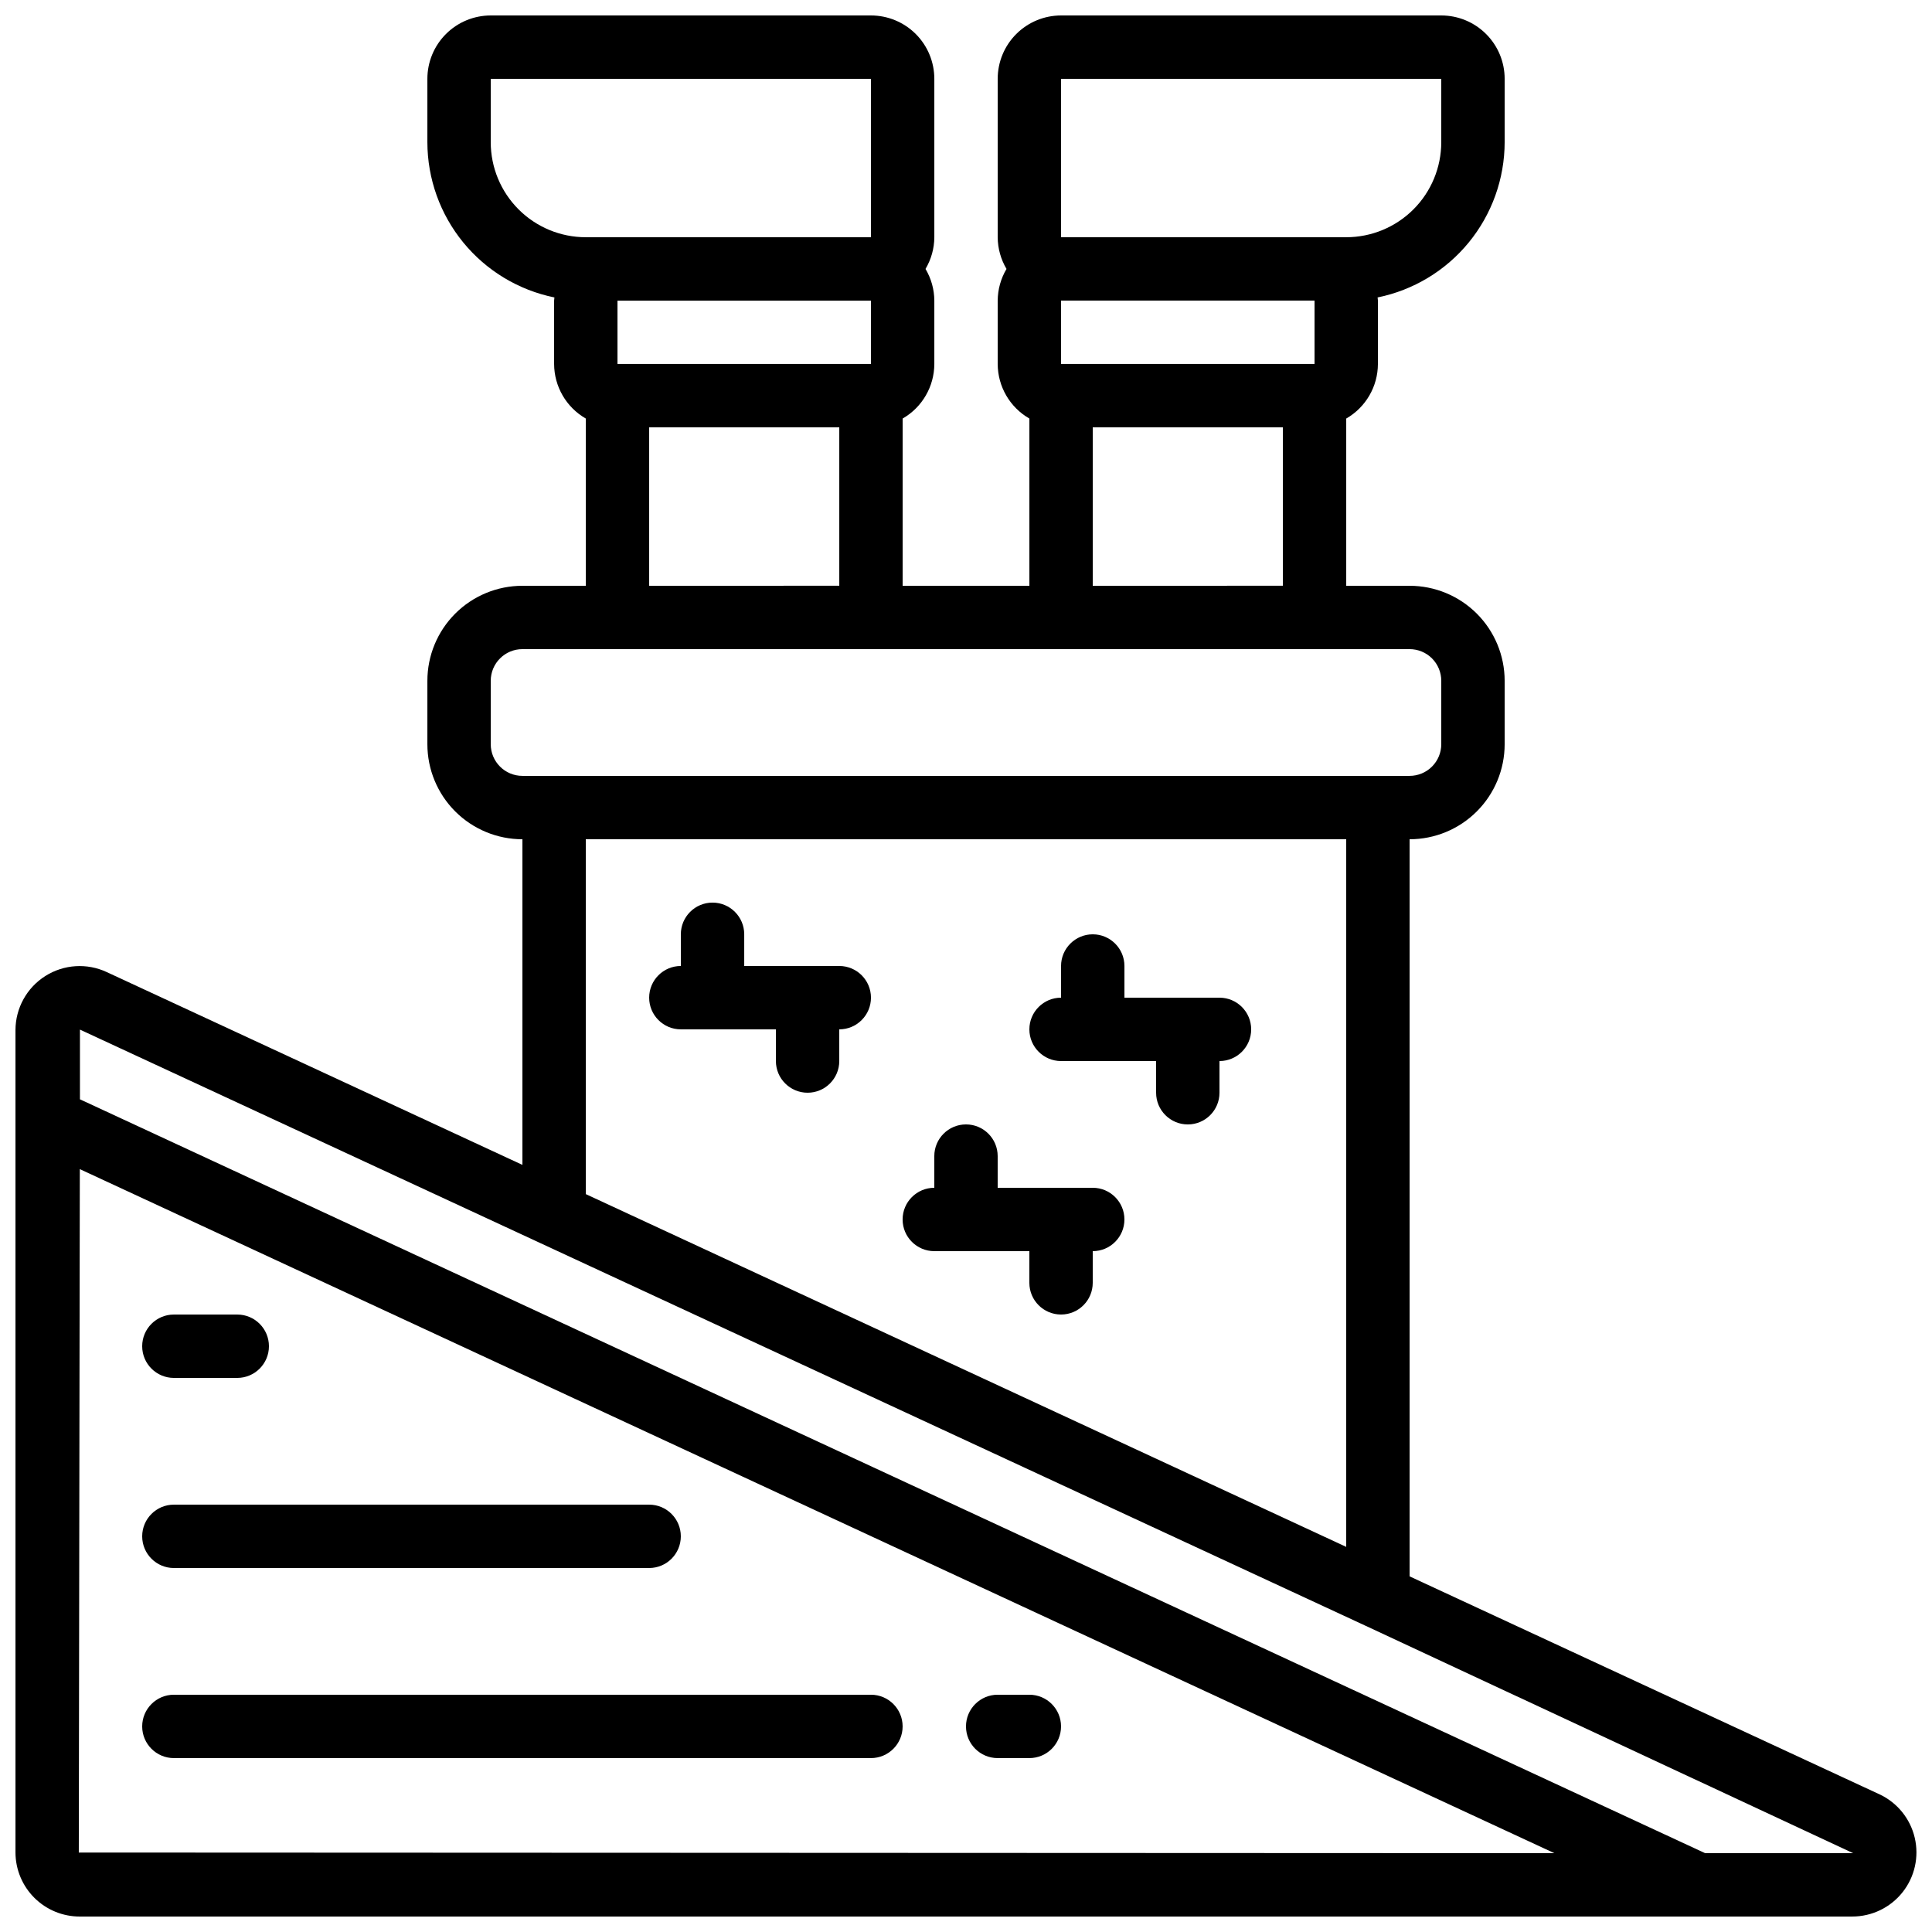 <?xml version="1.0" encoding="UTF-8"?>
<!-- Uploaded to: ICON Repo, www.svgrepo.com, Generator: ICON Repo Mixer Tools -->
<svg width="800px" height="800px" version="1.1" viewBox="144 144 512 512" xmlns="http://www.w3.org/2000/svg">
 <defs>
  <clipPath id="a">
   <path d="m148.09 148.09h503.81v503.81h-503.81z"/>
  </clipPath>
 </defs>
 <g clip-path="url(#a)">
  <path d="m165.14 651.9h469.72c5.195 0.008 10.109-2.363 13.336-6.434 3.231-4.07 4.418-9.398 3.227-14.453-1.188-5.059-4.629-9.297-9.336-11.5l-124.53-57.762v-195.34c6.68 0 13.086-2.652 17.812-7.379 4.723-4.723 7.379-11.129 7.379-17.809v-16.797c0-6.68-2.656-13.086-7.379-17.812-4.727-4.723-11.133-7.375-17.812-7.375h-16.793v-44.32c5.176-2.977 8.379-8.484 8.395-14.461v-16.793c0-0.285-0.066-0.555-0.082-0.84 9.492-1.93 18.027-7.078 24.16-14.574 6.137-7.496 9.496-16.883 9.512-26.57v-16.793c0-4.453-1.77-8.727-4.922-11.875-3.148-3.148-7.418-4.918-11.875-4.918h-100.76c-4.453 0-8.723 1.77-11.875 4.918-3.148 3.148-4.918 7.422-4.918 11.875v41.984c0.02 2.957 0.824 5.856 2.336 8.398-1.512 2.539-2.316 5.438-2.336 8.395v16.793c0.02 5.977 3.219 11.484 8.398 14.461v44.32h-33.59v-44.32c5.18-2.977 8.379-8.484 8.398-14.461v-16.793c-0.016-2.957-0.824-5.856-2.336-8.395 1.512-2.543 2.32-5.441 2.336-8.398v-41.984c0-4.453-1.77-8.727-4.918-11.875-3.148-3.148-7.422-4.918-11.875-4.918h-100.76c-4.453 0-8.727 1.77-11.875 4.918-3.148 3.148-4.918 7.422-4.918 11.875v16.793c0.012 9.688 3.371 19.074 9.508 26.57 6.133 7.496 14.668 12.645 24.16 14.574 0 0.285-0.082 0.555-0.082 0.84v16.793c0.02 5.977 3.219 11.484 8.398 14.461v44.32h-16.797c-6.68 0-13.086 2.652-17.812 7.375-4.723 4.727-7.375 11.133-7.375 17.812v16.797c0 6.68 2.652 13.086 7.375 17.809 4.727 4.727 11.133 7.379 17.812 7.379v86.297l-110.12-51.078c-5.258-2.469-11.41-2.082-16.316 1.023-4.906 3.106-7.891 8.5-7.91 14.309v217.98c0.016 4.508 1.82 8.828 5.016 12.008 3.195 3.18 7.523 4.961 12.031 4.953zm260.05-428.24h67.176v16.793h-67.176zm0-58.777h100.76v16.793c0 6.684-2.652 13.09-7.375 17.812-4.727 4.727-11.133 7.379-17.812 7.379h-75.574zm8.398 92.363h50.383v41.984l-50.383 0.004zm-125.95-33.586h67.176v16.793h-67.176zm-33.586-41.984v-16.793h100.76v41.984h-75.57c-6.684 0-13.09-2.652-17.812-7.379-4.727-4.723-7.379-11.129-7.379-17.812zm41.984 75.57h50.383v41.984l-50.383 0.004zm-41.984 83.973v-16.797c0-4.637 3.758-8.395 8.395-8.395h235.11c2.227 0 4.363 0.883 5.938 2.457 1.574 1.574 2.457 3.711 2.457 5.938v16.797c0 2.227-0.883 4.359-2.457 5.934-1.574 1.578-3.711 2.461-5.938 2.461h-235.11c-4.637 0-8.395-3.758-8.395-8.395zm226.71 25.191v187.53l-201.52-93.488v-94.047zm-335.88 268.53 0.27-181.11 390.77 181.28zm340.73-60.223 129.49 60.391c-0.082 0.012-0.168 0.012-0.25 0h-38.977l-430.69-199.78v-18.473z"/>
 </g>
 <path d="m416.79 593.12h-8.398c-4.637 0-8.395 3.762-8.395 8.398 0 4.637 3.758 8.395 8.395 8.395h8.398c4.637 0 8.395-3.758 8.395-8.395 0-4.637-3.758-8.398-8.395-8.398z"/>
 <path d="m374.81 593.12h-184.73c-4.637 0-8.398 3.762-8.398 8.398 0 4.637 3.762 8.395 8.398 8.395h184.73c4.637 0 8.395-3.758 8.395-8.395 0-4.637-3.758-8.398-8.395-8.398z"/>
 <path d="m190.08 559.54h125.95c4.637 0 8.395-3.762 8.395-8.398s-3.758-8.395-8.395-8.395h-125.95c-4.637 0-8.398 3.758-8.398 8.395s3.762 8.398 8.398 8.398z"/>
 <path d="m190.08 509.16h16.793c4.637 0 8.398-3.758 8.398-8.395 0-4.641-3.762-8.398-8.398-8.398h-16.793c-4.637 0-8.398 3.758-8.398 8.398 0 4.637 3.762 8.395 8.398 8.395z"/>
 <path d="m324.43 416.79h25.191v8.398-0.004c0 4.641 3.758 8.398 8.398 8.398 4.637 0 8.395-3.758 8.395-8.398v-8.395c4.637 0 8.398-3.762 8.398-8.398s-3.762-8.395-8.398-8.395h-25.188v-8.398c0-4.637-3.762-8.398-8.398-8.398s-8.398 3.762-8.398 8.398v8.398c-4.637 0-8.395 3.758-8.395 8.395s3.758 8.398 8.395 8.398z"/>
 <path d="m425.19 425.19h25.191v8.398c0 4.637 3.762 8.398 8.398 8.398 4.637 0 8.395-3.762 8.395-8.398v-8.398c4.641 0 8.398-3.758 8.398-8.395s-3.758-8.398-8.398-8.398h-25.188v-8.395c0-4.641-3.762-8.398-8.398-8.398-4.637 0-8.398 3.758-8.398 8.398v8.398-0.004c-4.637 0-8.395 3.762-8.395 8.398s3.758 8.395 8.395 8.395z"/>
 <path d="m391.6 475.57h25.191v8.398-0.004c0 4.641 3.758 8.398 8.395 8.398 4.641 0 8.398-3.758 8.398-8.398v-8.395c4.637 0 8.398-3.758 8.398-8.398 0-4.637-3.762-8.395-8.398-8.395h-25.191v-8.398c0-4.637-3.758-8.395-8.395-8.395-4.641 0-8.398 3.758-8.398 8.395v8.398c-4.637 0-8.398 3.758-8.398 8.395 0 4.641 3.762 8.398 8.398 8.398z"/>
</svg>